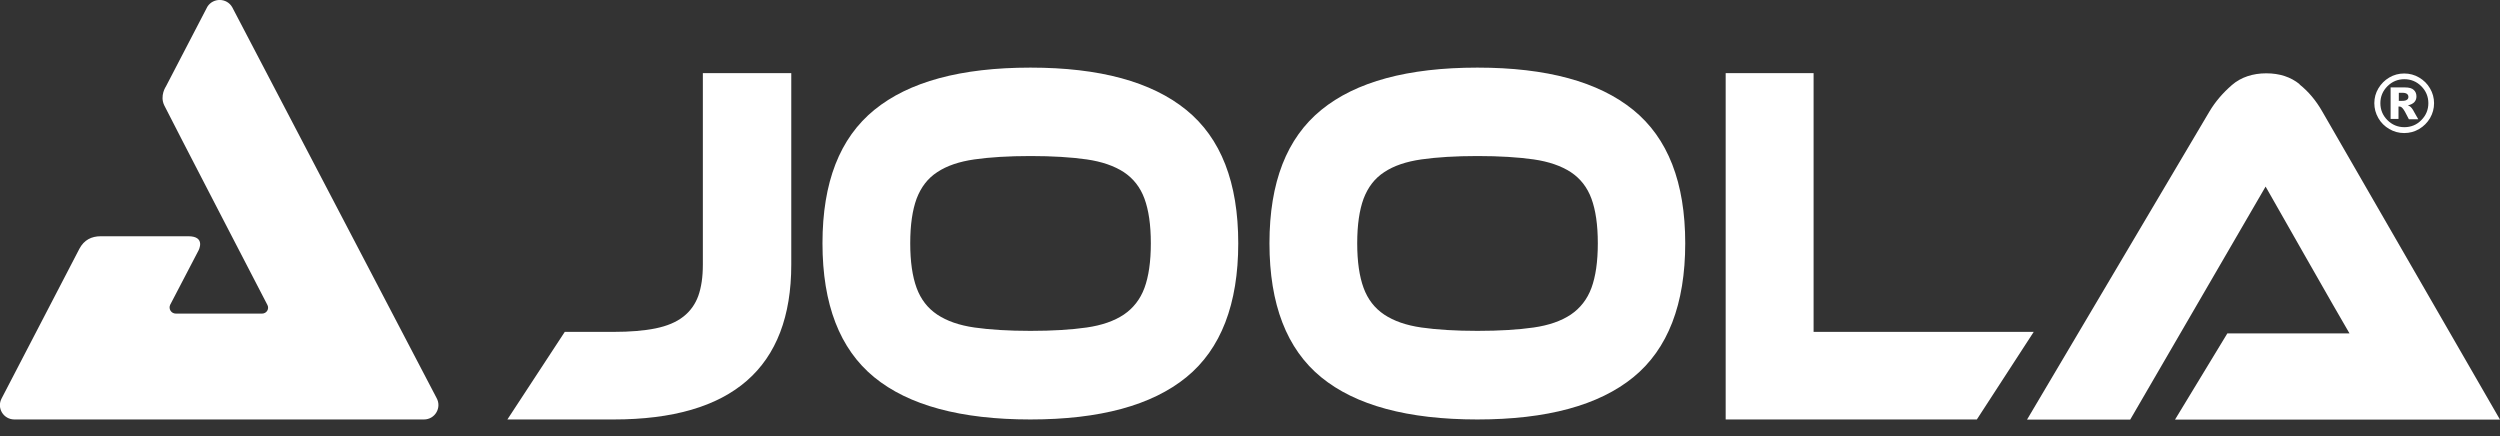 <?xml version="1.0" encoding="UTF-8"?>
<svg id="Ebene_1" xmlns="http://www.w3.org/2000/svg" version="1.1" viewBox="0 0 149 26">
  <rect x="0" y="0" width="149" height="26" fill="#333333" stroke="none"/>
  <!-- Generator: Adobe Illustrator 29.5.1, SVG Export Plug-In . SVG Version: 2.1.0 Build 141)  -->
  <defs>
    <style>
      .st0 {
        fill: #fff;
      }
    </style>
  </defs>
  <path class="st0" d="M26.02,23.72L13.84.43c-.32-.56-1.13-.58-1.48-.03l-2.47,4.75s-.38.55-.1,1.13c.28.58,6.15,11.9,6.15,11.9.12.23-.05.51-.32.51h-5.14c-.27,0-.45-.27-.34-.52l1.69-3.24s.46-.85-.61-.85h-5.21c-.56,0-1,.22-1.28.75L.1,23.74c-.31.57.1,1.26.76,1.26h24.41c.66,0,1.07-.71.75-1.28h0Z"/>
  <path class="st0" d="M36.56,19.78c1,0,1.84-.07,2.52-.21.68-.14,1.23-.37,1.65-.7.41-.32.71-.74.89-1.24.18-.51.27-1.12.27-1.85V4.36h5.27v11.41c0,6.15-3.53,9.23-10.59,9.23h-6.33l3.42-5.22h2.91Z"/>
  <path class="st0" d="M61.42,19.72c1.32,0,2.43-.07,3.34-.2.91-.13,1.65-.39,2.22-.77.56-.38.98-.91,1.23-1.59.25-.68.38-1.56.38-2.66s-.13-1.98-.38-2.66c-.25-.68-.66-1.2-1.23-1.58-.57-.37-1.31-.63-2.22-.76-.91-.13-2.03-.2-3.34-.2s-2.43.07-3.34.2c-.91.13-1.65.38-2.22.76-.57.37-.97.9-1.23,1.58-.25.68-.38,1.56-.38,2.66s.13,1.98.38,2.66c.25.68.66,1.21,1.23,1.59.57.38,1.31.64,2.22.77.91.13,2.03.2,3.34.2ZM61.42,4.03c4.12,0,7.21.84,9.28,2.52,2.07,1.68,3.1,4.33,3.1,7.95s-1.03,6.3-3.09,7.98c-2.06,1.68-5.16,2.52-9.3,2.52s-7.26-.84-9.31-2.52c-2.05-1.68-3.08-4.34-3.08-7.98s1.03-6.27,3.09-7.95c2.06-1.68,5.16-2.52,9.3-2.52Z"/>
  <path class="st0" d="M88.06,19.72c1.32,0,2.43-.07,3.34-.2.91-.13,1.65-.39,2.22-.77.56-.38.98-.91,1.23-1.59.25-.68.38-1.56.38-2.66s-.13-1.98-.38-2.66c-.25-.68-.66-1.2-1.23-1.58-.57-.37-1.31-.63-2.22-.76-.91-.13-2.03-.2-3.34-.2s-2.43.07-3.34.2c-.91.13-1.65.38-2.22.76-.57.37-.97.9-1.23,1.58-.25.68-.38,1.56-.38,2.66s.13,1.98.38,2.66c.25.68.66,1.21,1.23,1.59.57.38,1.31.64,2.22.77.91.13,2.03.2,3.34.2ZM88.06,4.03c4.12,0,7.21.84,9.28,2.52,2.07,1.68,3.1,4.33,3.1,7.95s-1.03,6.3-3.09,7.98c-2.06,1.68-5.16,2.52-9.3,2.52s-7.26-.84-9.31-2.52c-2.05-1.68-3.08-4.34-3.08-7.98s1.03-6.27,3.09-7.95c2.06-1.68,5.16-2.52,9.3-2.52Z"/>
  <path class="st0" d="M121.21,19.78l-3.39,5.22h-14.97V4.36h5.24v15.42h13.12Z"/>
  <path class="st0" d="M137.06,5.02c-.53-.43-1.19-.65-1.99-.65s-1.51.23-2.05.7-.99.99-1.34,1.58l-10.87,18.36h6.15l8.07-13.89s4.5,7.92,5,8.75h-7.28l-3.12,5.14h19.37l-10.59-18.36c-.37-.65-.82-1.19-1.36-1.62h0Z"/>
  <path class="st0" d="M145.07,6.15c0,.32-.08.61-.24.89-.16.27-.38.49-.65.65-.27.16-.57.24-.89.24s-.61-.08-.89-.24c-.27-.16-.49-.37-.65-.65s-.24-.57-.24-.89.08-.61.24-.88.38-.49.65-.65c.27-.16.57-.24.89-.24s.62.08.89.24c.27.16.49.37.65.65.16.27.24.57.24.88ZM144.73,6.15c0-.39-.14-.73-.42-1.01s-.62-.42-1.01-.42-.73.14-1.01.42c-.28.28-.42.62-.42,1.01s.14.73.42,1.01c.28.28.62.42,1.01.42s.74-.14,1.01-.42c.28-.28.42-.62.42-1.01ZM142.49,5.21h.85c.24,0,.42.05.52.15.11.1.16.23.16.39,0,.13-.04.24-.12.33-.08.09-.21.16-.39.2.07.03.13.06.16.09.05.04.1.11.15.19,0,0,.1.19.31.55h-.56c-.18-.36-.3-.58-.37-.65-.06-.07-.12-.11-.19-.11-.01,0-.03,0-.06,0v.74h-.47v-1.89h0ZM142.96,6.01h.21c.14,0,.23-.02.29-.07.06-.04.08-.1.08-.17s-.03-.13-.08-.17c-.05-.04-.14-.07-.27-.07h-.22v.47h0Z"/>
</svg>